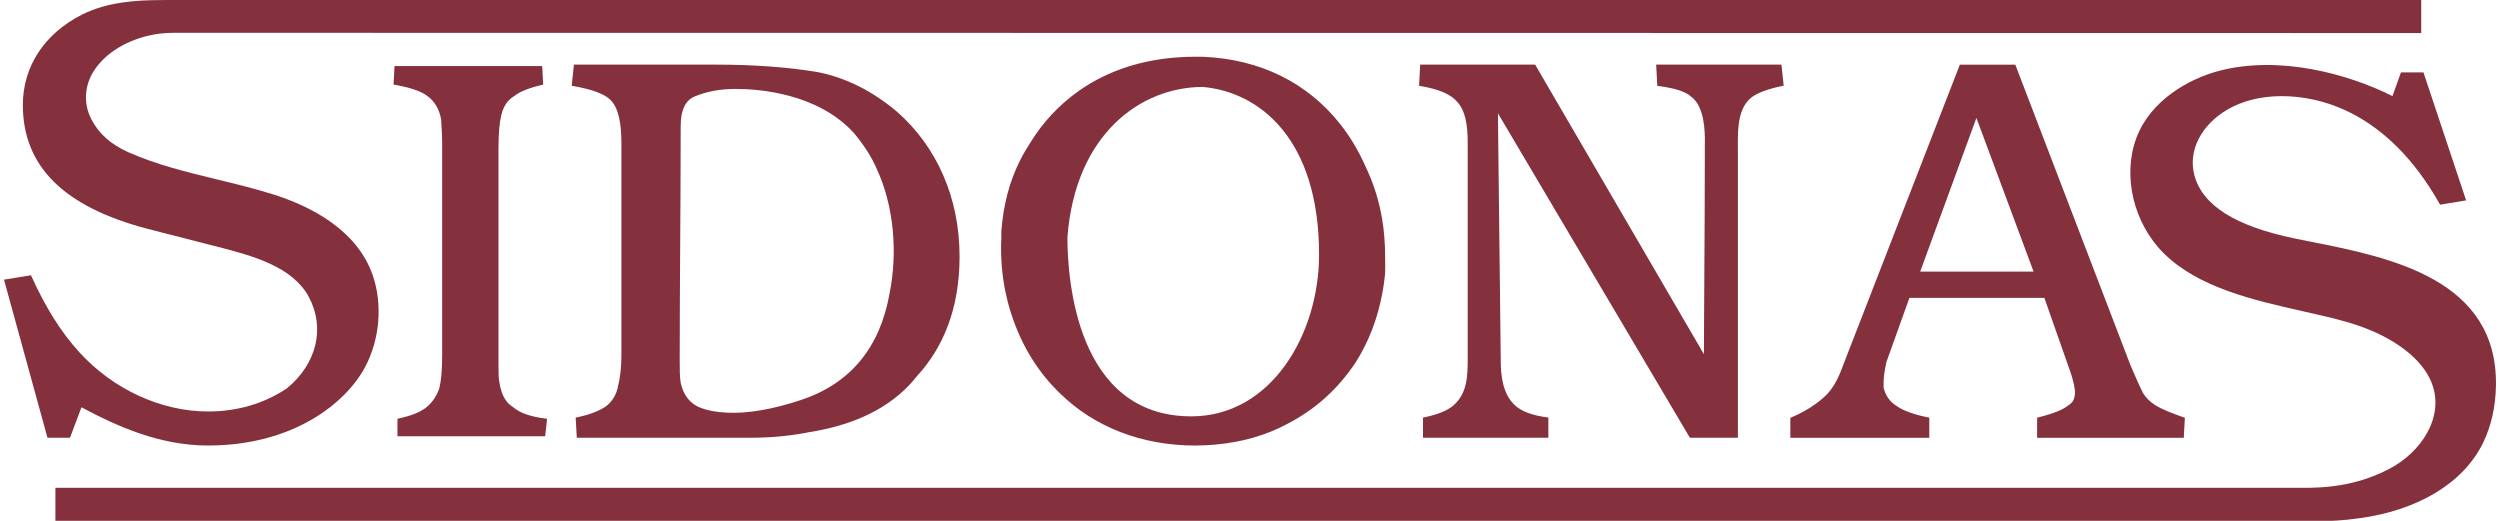 <?xml version="1.0" encoding="UTF-8" standalone="yes"?>
<svg version="1.1" id="Layer_1" xmlns="http://www.w3.org/2000/svg" xmlns:xlink="http://www.w3.org/1999/xlink" x="0px" y="0px" width="192px" height="40px" viewBox="0 0 192 40" enable-background="new 0 0 192 40" xml:space="preserve">
  <g>
    <path fill="#84303D" d="M33.733,29.851c-0.224,0.596-0.523,1.045-0.97,1.417c-0.449,0.374-1.194,0.673-2.239,0.895v1.344h11.343&#xA;&#x9;&#x9;l0.15-1.344c-1.269-0.15-2.09-0.447-2.613-0.895c-0.596-0.372-0.895-0.97-1.045-1.865c-0.075-0.299-0.075-0.82-0.075-1.344v-0.372&#xA;&#x9;&#x9;V11.419c0-1.194,0.075-2.015,0.224-2.613c0.15-0.596,0.449-1.12,0.97-1.417c0.449-0.374,1.269-0.673,2.239-0.895l-0.075-1.419H30.3&#xA;&#x9;&#x9;l-0.075,1.419c1.269,0.222,2.164,0.521,2.613,0.895c0.521,0.372,0.895,0.97,1.045,1.791c0,0.374,0.075,0.97,0.075,1.791v16.343&#xA;&#x9;&#x9;C33.957,28.433,33.883,29.253,33.733,29.851z"/>
    <path fill="#84303D" d="M134.611,7.408c0.344-0.228,1.017-0.553,2.275-0.806l0.101-0.019l-0.172-1.62h-9.622l0.086,1.63&#xA;&#x9;&#x9;l0.092,0.013c1.271,0.168,2.037,0.413,2.488,0.8c1.073,0.764,1.073,2.761,1.073,3.417c0,3.755-0.022,7.575-0.045,11.27&#xA;&#x9;&#x9;c-0.009,1.703-0.021,3.405-0.028,5.108L117.931,5.019l-0.034-0.056h-8.826l-0.086,1.624l0.097,0.017&#xA;&#x9;&#x9;c2.856,0.505,3.637,1.443,3.637,4.368v16.416c0.002,1.458,0.002,2.833-1.151,3.794c-0.434,0.361-1.17,0.654-2.191,0.873&#xA;&#x9;&#x9;l-0.09,0.019v1.546h9.627v-1.553l-0.097-0.013c-1.093-0.146-1.901-0.437-2.404-0.869c-1.035-0.888-1.155-2.42-1.155-3.497&#xA;&#x9;&#x9;L115.04,8.701l14.711,24.862l0.034,0.056h3.684v-22.2l-0.002-0.239C133.463,9.865,133.459,8.232,134.611,7.408z"/>
    <path fill="#84303D" d="M158.879,31.108c-0.428,0.357-1.151,0.649-2.342,0.948l-0.086,0.021v1.544h11.263l0.084-1.533l-0.078-0.028&#xA;&#x9;&#x9;c-1.004-0.359-1.764-0.658-2.217-0.961c-0.361-0.217-0.718-0.574-0.929-0.925c-0.211-0.421-0.492-1.047-0.966-2.155l-8.805-22.983&#xA;&#x9;&#x9;l-0.028-0.071h-4.258l-8.984,23.133c-0.404,1.131-0.854,1.877-1.46,2.417c-0.693,0.615-1.514,1.121-2.508,1.548l-0.067,0.028v1.531&#xA;&#x9;&#x9;h10.672v-1.548l-0.092-0.017c-1.099-0.221-1.912-0.516-2.424-0.882c-0.518-0.323-0.834-0.776-0.992-1.396v-0.449&#xA;&#x9;&#x9;c0-0.361,0.075-0.882,0.217-1.531l1.764-4.923h10.364l1.914,5.448c0.187,0.495,0.267,0.834,0.335,1.106l0.032,0.123&#xA;&#x9;&#x9;c0,0.084,0.021,0.185,0.041,0.282c0.017,0.086,0.034,0.176,0.034,0.239C159.362,30.582,159.214,30.906,158.879,31.108z&#xA;&#x9;&#x9; M156.179,20.858h-8.708l4.317-11.801L156.179,20.858z"/>
    <path fill="#84303D" d="M6.256,31.278c2.729,1.463,6.011,2.938,9.715,2.938c6.525,0,10.575-3.237,12.061-6.011&#xA;&#x9;&#x9;c1.148-2.146,1.368-4.873,0.576-7.115c-1.228-3.473-4.79-5.256-7.566-6.14c-1.443-0.46-2.94-0.822-4.39-1.174&#xA;&#x9;&#x9;c-2.275-0.551-4.626-1.123-6.775-2.075c-1.363-0.604-2.301-1.443-2.871-2.562C6.37,7.893,6.49,6.446,7.325,5.267&#xA;&#x9;&#x9;c0.999-1.406,2.824-2.4,4.907-2.681c0.357-0.04,0.714-0.066,1.072-0.066C70.852,2.527,128.401,2.533,185.95,2.538V0H12.822&#xA;&#x9;&#x9;L12.31,0.007c-1.798,0.003-4.087,0.139-6.024,1.121c-2.88,1.46-4.531,3.987-4.531,6.932c0,4.706,3.129,7.818,9.562,9.511&#xA;&#x9;&#x9;l5.82,1.491c2.252,0.6,5.34,1.424,6.577,3.736c1.28,2.387,0.615,5.149-1.686,7.031c-1.764,1.176-3.802,1.772-6.058,1.772&#xA;&#x9;&#x9;c-3.609,0-7.315-1.714-9.915-4.588c-1.374-1.52-2.564-3.415-3.639-5.792l-0.036-0.078l-2.073,0.333l3.316,12.059l0.024,0.084h1.729&#xA;&#x9;&#x9;L6.256,31.278z"/>
    <path fill="#84303D" d="M177.447,18.559c-0.392-0.079-0.777-0.155-1.146-0.23c-4.62-0.948-7.164-2.547-7.777-4.888&#xA;&#x9;&#x9;c-0.484-1.854,0.505-3.82,2.516-5.011c1.155-0.682,2.604-1.045,4.192-1.047h0.007c2.787,0,8.057,1.075,12.121,8.269l0.039,0.069&#xA;&#x9;&#x9;l1.998-0.333l-3.25-9.751l-0.026-0.078h-1.727l-0.654,1.822c-3.456-1.738-8.734-3.144-13.321-1.938&#xA;&#x9;&#x9;c-2.362,0.621-5.267,2.291-6.336,5.127c-1.101,2.919-0.236,6.575,2.103,8.891c2.665,2.639,6.912,3.594,10.657,4.439&#xA;&#x9;&#x9;c1.202,0.271,2.34,0.525,3.383,0.824c1.118,0.32,2.74,0.906,4.117,1.877c1.047,0.738,1.8,1.553,2.239,2.424&#xA;&#x9;&#x9;c1.299,2.576-0.342,5.332-2.632,6.725c-0.686,0.415-1.467,0.768-2.327,1.049c-1.258,0.409-2.592,0.626-4.075,0.658&#xA;&#x9;&#x9;c-0.077,0.002-0.15,0.004-0.225,0.005H4.256v2.536h174.548c0.062,0.001,0.125,0.002,0.185,0.002h0.035&#xA;&#x9;&#x9;c0.123-0.004,0.245-0.011,0.366-0.017l0.146-0.009c0.443-0.026,0.938-0.077,1.555-0.159c4.598-0.6,8.099-2.716,9.605-5.8&#xA;&#x9;&#x9;c0.628-1.288,0.963-2.762,0.992-4.387C191.835,21.414,183.52,19.762,177.447,18.559z"/>
    <path fill="#84303D" d="M47.43,29.824c-0.14,0.553-0.411,0.985-0.852,1.353c-0.525,0.376-1.267,0.662-2.273,0.877l-0.093,0.021&#xA;&#x9;&#x9;l0.086,1.544h13.388c1.496,0,3.011-0.138,4.483-0.433c2.877-0.459,5.653-1.496,7.683-3.633c0.202-0.222,0.395-0.45,0.583-0.683&#xA;&#x9;&#x9;c1.996-2.168,3.26-5.163,3.26-9.168c0-4.459-1.71-8.411-4.816-11.13c-1.865-1.568-3.811-2.551-5.947-3.009&#xA;&#x9;&#x9;c-2.303-0.398-4.97-0.6-7.93-0.6H44.079l-0.172,1.622l0.105,0.019c1.245,0.221,2.133,0.514,2.641,0.877&#xA;&#x9;&#x9;c0.479,0.342,0.772,0.89,0.925,1.721c0.067,0.335,0.146,0.912,0.146,1.77v16.343C47.724,28.209,47.629,29.032,47.43,29.824z&#xA;&#x9;&#x9; M68.322,22.518c-0.733,4.181-3.018,6.94-6.79,8.196c-2.198,0.733-4.117,1.056-5.701,0.979c-0.834-0.045-1.449-0.155-1.989-0.359&#xA;&#x9;&#x9;c-0.834-0.314-1.348-0.953-1.568-1.948c-0.073-0.514-0.073-1.037-0.073-1.699c0-2.923,0.019-5.895,0.037-8.769&#xA;&#x9;&#x9;c0.019-2.873,0.037-5.846,0.037-8.769c0-0.656,0-1.174,0.144-1.611c0.159-0.553,0.464-0.931,0.907-1.12&#xA;&#x9;&#x9;c0.949-0.396,1.985-0.589,3.166-0.589c1.807,0,6.31,0.331,9.093,3.392c0.8,0.959,1.364,1.85,1.776,2.811&#xA;&#x9;&#x9;C68.61,15.739,68.971,19.285,68.322,22.518z"/>
    <path fill="#84303D" d="M77.119,21.884c0.004,0.025,0.007,0.051,0.01,0.076c0.012,0.072,0.029,0.142,0.042,0.213&#xA;&#x9;&#x9;c0.015,0.077,0.03,0.153,0.046,0.23c0.053,0.261,0.112,0.519,0.178,0.775c0.002,0.008,0.004,0.015,0.006,0.023&#xA;&#x9;&#x9;c0.083,0.317,0.173,0.631,0.277,0.941c0.012,0.037,0.023,0.074,0.035,0.111c0.006,0.018,0.013,0.036,0.019,0.053&#xA;&#x9;&#x9;c0.793,2.358,2.055,4.355,3.7,5.926c2.617,2.561,6.256,3.985,10.358,3.985c0.074,0,0.145-0.005,0.219-0.006&#xA;&#x9;&#x9;c0.195-0.003,0.39-0.006,0.583-0.016c0.195-0.009,0.388-0.023,0.58-0.038c0.039-0.003,0.079-0.006,0.118-0.01&#xA;&#x9;&#x9;c2.046-0.174,3.915-0.702,5.567-1.587c2.164-1.118,3.886-2.669,5.267-4.74c1.001-1.591,1.681-3.366,2.037-5.294&#xA;&#x9;&#x9;c0.021-0.11,0.039-0.221,0.058-0.332c0.022-0.133,0.045-0.266,0.063-0.401c0.038-0.271,0.072-0.544,0.097-0.821&#xA;&#x9;&#x9;c0.011-0.38,0.009-0.756,0-1.131v-0.066c0-1.05-0.077-2.035-0.226-2.929c-0.241-1.449-0.672-2.8-1.317-4.142&#xA;&#x9;&#x9;c-0.519-1.161-1.162-2.234-1.924-3.194c-2.518-3.168-6.129-4.947-10.448-5.147c-0.202-0.006-0.4-0.007-0.598-0.007&#xA;&#x9;&#x9;c-6.373,0-9.992,2.918-11.917,5.409c-0.299,0.386-0.575,0.79-0.831,1.208c-0.284,0.435-0.548,0.888-0.785,1.363&#xA;&#x9;&#x9;c-0.806,1.611-1.273,3.383-1.43,5.415v0.009c0,0.185,0,0.367,0.001,0.547C76.845,19.496,76.915,20.697,77.119,21.884z&#xA;&#x9;&#x9; M101.305,19.551c0,6.11-3.671,12.425-9.814,12.425c-8.824,0-9.513-10.528-9.513-13.764c0.613-7.966,5.671-11.532,10.399-11.534&#xA;&#x9;&#x9;C96.692,7.055,101.305,10.632,101.305,19.551z"/>
  </g>
</svg>
